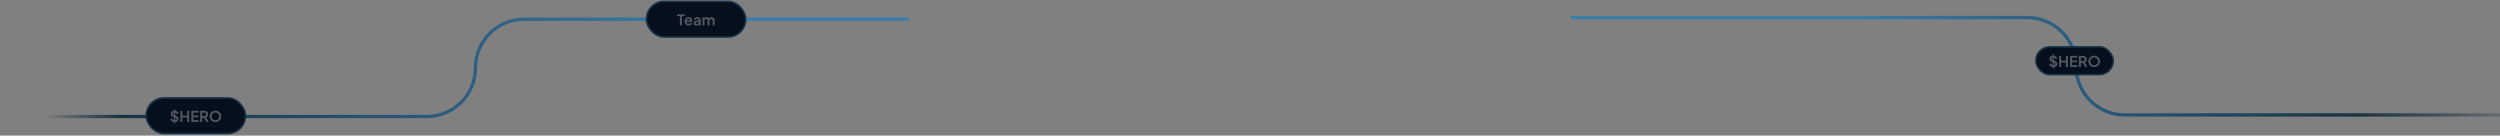 <svg width="1512" height="82" viewBox="0 0 1512 82" fill="none" xmlns="http://www.w3.org/2000/svg">
<rect x="0" y="0" width="1512" height="82" fill="#808080" stroke="none"/>
<path d="M1585.43 69.505L1285.04 69.505C1268.79 69.505 1255.61 56.331 1255.61 40.08V40.08C1255.61 23.829 1242.44 10.655 1226.19 10.655L949.988 10.655" stroke="url(#paint0_linear_547_1306)" stroke-width="2"/>
<path d="M-42.252 70.455L258.14 70.455C274.391 70.455 287.565 57.281 287.565 41.03V41.03C287.565 24.779 300.739 11.605 316.99 11.605L549.894 11.605" stroke="url(#paint1_linear_547_1306)" stroke-width="2"/>
<rect x="1231.3" y="28.351" width="46.784" height="16.765" rx="8.382" fill="#06101D" stroke="#183244"/>
<path opacity="0.3" d="M1241.92 40.597C1241.49 40.597 1241.1 40.519 1240.73 40.363C1240.37 40.207 1240.06 39.991 1239.79 39.715C1239.54 39.433 1239.35 39.106 1239.23 38.734L1240.24 38.293C1240.41 38.677 1240.64 38.98 1240.95 39.202C1241.25 39.418 1241.6 39.526 1241.98 39.526C1242.2 39.526 1242.38 39.493 1242.54 39.427C1242.7 39.355 1242.82 39.259 1242.91 39.139C1243 39.019 1243.04 38.875 1243.04 38.707C1243.04 38.509 1242.98 38.347 1242.86 38.221C1242.75 38.089 1242.57 37.987 1242.34 37.915L1241.05 37.501C1240.53 37.339 1240.14 37.096 1239.87 36.772C1239.61 36.448 1239.48 36.067 1239.48 35.629C1239.48 35.245 1239.57 34.906 1239.76 34.612C1239.95 34.318 1240.21 34.09 1240.55 33.928C1240.89 33.76 1241.28 33.676 1241.72 33.676C1242.12 33.676 1242.49 33.748 1242.83 33.892C1243.16 34.03 1243.45 34.225 1243.69 34.477C1243.94 34.723 1244.12 35.014 1244.24 35.35L1243.23 35.8C1243.1 35.464 1242.9 35.206 1242.64 35.026C1242.37 34.84 1242.07 34.747 1241.72 34.747C1241.52 34.747 1241.34 34.783 1241.18 34.855C1241.02 34.921 1240.9 35.017 1240.81 35.143C1240.73 35.263 1240.68 35.407 1240.68 35.575C1240.68 35.761 1240.74 35.926 1240.86 36.07C1240.98 36.208 1241.17 36.316 1241.41 36.394L1242.65 36.781C1243.18 36.955 1243.58 37.195 1243.84 37.501C1244.11 37.807 1244.25 38.185 1244.25 38.635C1244.25 39.019 1244.15 39.358 1243.95 39.652C1243.75 39.946 1243.48 40.177 1243.13 40.345C1242.78 40.513 1242.38 40.597 1241.92 40.597ZM1241.49 41.389L1241.49 32.884L1242.25 32.884L1242.25 41.389L1241.49 41.389ZM1245.35 40.489L1245.35 33.784L1246.57 33.784L1246.57 36.709L1249.43 36.709L1249.43 33.784L1250.66 33.784L1250.66 40.489L1249.43 40.489L1249.43 37.789L1246.57 37.789L1246.57 40.489L1245.35 40.489ZM1251.95 40.489L1251.95 33.784L1256.41 33.784L1256.41 34.864L1253.17 34.864L1253.17 36.583L1256.23 36.583L1256.23 37.663L1253.17 37.663L1253.17 39.409L1256.41 39.409L1256.41 40.489L1251.95 40.489ZM1257.3 40.489L1257.3 33.784L1259.8 33.784C1260.25 33.784 1260.65 33.868 1261 34.036C1261.36 34.198 1261.63 34.438 1261.83 34.756C1262.03 35.068 1262.13 35.449 1262.13 35.899C1262.13 36.361 1262.02 36.754 1261.79 37.078C1261.58 37.402 1261.28 37.642 1260.91 37.798L1262.45 40.489L1261.07 40.489L1259.42 37.546L1260.21 38.014L1258.53 38.014L1258.53 40.489L1257.3 40.489ZM1258.53 36.934L1259.81 36.934C1260.04 36.934 1260.23 36.892 1260.39 36.808C1260.55 36.718 1260.68 36.595 1260.77 36.439C1260.86 36.283 1260.9 36.103 1260.9 35.899C1260.9 35.689 1260.86 35.509 1260.77 35.359C1260.68 35.203 1260.55 35.083 1260.39 34.999C1260.23 34.909 1260.04 34.864 1259.81 34.864L1258.53 34.864L1258.53 36.934ZM1266.56 40.597C1266.06 40.597 1265.61 40.51 1265.18 40.336C1264.75 40.162 1264.38 39.919 1264.06 39.607C1263.75 39.295 1263.5 38.929 1263.32 38.509C1263.14 38.083 1263.06 37.624 1263.06 37.132C1263.06 36.634 1263.14 36.175 1263.32 35.755C1263.49 35.335 1263.74 34.969 1264.05 34.657C1264.37 34.345 1264.74 34.105 1265.17 33.937C1265.6 33.763 1266.06 33.676 1266.56 33.676C1267.05 33.676 1267.52 33.763 1267.94 33.937C1268.37 34.111 1268.74 34.354 1269.06 34.666C1269.38 34.972 1269.62 35.335 1269.8 35.755C1269.98 36.175 1270.07 36.634 1270.07 37.132C1270.07 37.624 1269.98 38.083 1269.8 38.509C1269.62 38.929 1269.37 39.295 1269.05 39.607C1268.73 39.919 1268.36 40.162 1267.93 40.336C1267.51 40.51 1267.05 40.597 1266.56 40.597ZM1266.56 39.481C1266.89 39.481 1267.19 39.424 1267.47 39.31C1267.74 39.19 1267.98 39.025 1268.19 38.815C1268.4 38.605 1268.55 38.356 1268.66 38.068C1268.78 37.78 1268.83 37.468 1268.83 37.132C1268.83 36.796 1268.78 36.487 1268.66 36.205C1268.55 35.917 1268.4 35.668 1268.19 35.458C1267.98 35.242 1267.74 35.077 1267.47 34.963C1267.19 34.849 1266.89 34.792 1266.56 34.792C1266.23 34.792 1265.93 34.849 1265.66 34.963C1265.38 35.077 1265.14 35.242 1264.93 35.458C1264.72 35.668 1264.56 35.917 1264.45 36.205C1264.34 36.487 1264.28 36.796 1264.28 37.132C1264.28 37.468 1264.34 37.78 1264.45 38.068C1264.56 38.356 1264.72 38.605 1264.93 38.815C1265.14 39.025 1265.38 39.19 1265.66 39.31C1265.93 39.424 1266.23 39.481 1266.56 39.481Z" fill="white"/>
<rect x="88.432" y="59.23" width="60.024" height="21.509" rx="10.755" fill="#06101D" stroke="#183244"/>
<path opacity="0.3" d="M105.671 73.848C105.245 73.848 104.849 73.77 104.483 73.614C104.123 73.458 103.811 73.242 103.547 72.966C103.289 72.684 103.1 72.357 102.98 71.985L103.997 71.544C104.159 71.928 104.393 72.231 104.699 72.453C105.005 72.669 105.35 72.777 105.734 72.777C105.95 72.777 106.136 72.744 106.292 72.678C106.454 72.606 106.577 72.51 106.661 72.39C106.751 72.27 106.796 72.126 106.796 71.958C106.796 71.76 106.736 71.598 106.616 71.472C106.502 71.34 106.328 71.238 106.094 71.166L104.807 70.752C104.285 70.59 103.892 70.347 103.628 70.023C103.364 69.699 103.232 69.318 103.232 68.88C103.232 68.496 103.325 68.157 103.511 67.863C103.703 67.569 103.967 67.341 104.303 67.179C104.645 67.011 105.035 66.927 105.473 66.927C105.875 66.927 106.244 66.999 106.58 67.143C106.916 67.281 107.204 67.476 107.444 67.728C107.69 67.974 107.873 68.265 107.993 68.601L106.985 69.051C106.853 68.715 106.655 68.457 106.391 68.277C106.127 68.091 105.821 67.998 105.473 67.998C105.269 67.998 105.089 68.034 104.933 68.106C104.777 68.172 104.654 68.268 104.564 68.394C104.48 68.514 104.438 68.658 104.438 68.826C104.438 69.012 104.498 69.177 104.618 69.321C104.738 69.459 104.921 69.567 105.167 69.645L106.4 70.032C106.934 70.206 107.333 70.446 107.597 70.752C107.867 71.058 108.002 71.436 108.002 71.886C108.002 72.27 107.903 72.609 107.705 72.903C107.507 73.197 107.234 73.428 106.886 73.596C106.538 73.764 106.133 73.848 105.671 73.848ZM105.239 74.64L105.239 66.135L106.004 66.135L106.004 74.64L105.239 74.64ZM109.104 73.74L109.104 67.035L110.328 67.035L110.328 69.96L113.181 69.96L113.181 67.035L114.414 67.035L114.414 73.74L113.181 73.74L113.181 71.04L110.328 71.04L110.328 73.74L109.104 73.74ZM115.705 73.74L115.705 67.035L120.16 67.035L120.16 68.115L116.929 68.115L116.929 69.834L119.98 69.834L119.98 70.914L116.929 70.914L116.929 72.66L120.16 72.66L120.16 73.74L115.705 73.74ZM121.057 73.74L121.057 67.035L123.55 67.035C124.006 67.035 124.408 67.119 124.756 67.287C125.11 67.449 125.386 67.689 125.584 68.007C125.782 68.319 125.881 68.7 125.881 69.15C125.881 69.612 125.77 70.005 125.548 70.329C125.332 70.653 125.038 70.893 124.666 71.049L126.205 73.74L124.819 73.74L123.172 70.797L123.964 71.265L122.281 71.265L122.281 73.74L121.057 73.74ZM122.281 70.185L123.568 70.185C123.79 70.185 123.982 70.143 124.144 70.059C124.306 69.969 124.432 69.846 124.522 69.69C124.612 69.534 124.657 69.354 124.657 69.15C124.657 68.94 124.612 68.76 124.522 68.61C124.432 68.454 124.306 68.334 124.144 68.25C123.982 68.16 123.79 68.115 123.568 68.115L122.281 68.115L122.281 70.185ZM130.31 73.848C129.818 73.848 129.359 73.761 128.933 73.587C128.507 73.413 128.135 73.17 127.817 72.858C127.499 72.546 127.25 72.18 127.07 71.76C126.896 71.334 126.809 70.875 126.809 70.383C126.809 69.885 126.896 69.426 127.07 69.006C127.244 68.586 127.49 68.22 127.808 67.908C128.126 67.596 128.498 67.356 128.924 67.188C129.35 67.014 129.812 66.927 130.31 66.927C130.808 66.927 131.27 67.014 131.696 67.188C132.122 67.362 132.494 67.605 132.812 67.917C133.13 68.223 133.376 68.586 133.55 69.006C133.73 69.426 133.82 69.885 133.82 70.383C133.82 70.875 133.73 71.334 133.55 71.76C133.37 72.18 133.121 72.546 132.803 72.858C132.485 73.17 132.113 73.413 131.687 73.587C131.267 73.761 130.808 73.848 130.31 73.848ZM130.31 72.732C130.64 72.732 130.943 72.675 131.219 72.561C131.495 72.441 131.735 72.276 131.939 72.066C132.149 71.856 132.308 71.607 132.416 71.319C132.53 71.031 132.587 70.719 132.587 70.383C132.587 70.047 132.53 69.738 132.416 69.456C132.308 69.168 132.149 68.919 131.939 68.709C131.735 68.493 131.495 68.328 131.219 68.214C130.943 68.1 130.64 68.043 130.31 68.043C129.986 68.043 129.686 68.1 129.41 68.214C129.134 68.328 128.891 68.493 128.681 68.709C128.477 68.919 128.318 69.168 128.204 69.456C128.09 69.738 128.033 70.047 128.033 70.383C128.033 70.719 128.09 71.031 128.204 71.319C128.318 71.607 128.477 71.856 128.681 72.066C128.891 72.276 129.134 72.441 129.41 72.561C129.686 72.675 129.986 72.732 130.31 72.732Z" fill="white"/>
<rect x="390.992" y="0.852" width="60.024" height="21.509" rx="10.755" fill="#06101D" stroke="#183244"/>
<path opacity="0.3" d="M411.205 15.362L411.205 9.737L409.468 9.737L409.468 8.657L414.148 8.657L414.148 9.737L412.438 9.737L412.438 15.362L411.205 15.362ZM416.485 15.47C415.981 15.47 415.54 15.356 415.162 15.128C414.784 14.9 414.49 14.591 414.28 14.201C414.07 13.811 413.965 13.379 413.965 12.905C413.965 12.413 414.07 11.978 414.28 11.6C414.496 11.216 414.787 10.913 415.153 10.691C415.525 10.469 415.939 10.358 416.395 10.358C416.779 10.358 417.115 10.421 417.403 10.547C417.697 10.673 417.946 10.847 418.15 11.069C418.354 11.291 418.51 11.546 418.618 11.834C418.726 12.116 418.78 12.422 418.78 12.752C418.78 12.836 418.774 12.923 418.762 13.013C418.756 13.103 418.741 13.181 418.717 13.247L414.937 13.247L414.937 12.347L418.051 12.347L417.493 12.77C417.547 12.494 417.532 12.248 417.448 12.032C417.37 11.816 417.238 11.645 417.052 11.519C416.872 11.393 416.653 11.33 416.395 11.33C416.149 11.33 415.93 11.393 415.738 11.519C415.546 11.639 415.399 11.819 415.297 12.059C415.201 12.293 415.165 12.578 415.189 12.914C415.165 13.214 415.204 13.481 415.306 13.715C415.414 13.943 415.57 14.12 415.774 14.246C415.984 14.372 416.224 14.435 416.494 14.435C416.764 14.435 416.992 14.378 417.178 14.264C417.37 14.15 417.52 13.997 417.628 13.805L418.582 14.273C418.486 14.507 418.336 14.714 418.132 14.894C417.928 15.074 417.685 15.215 417.403 15.317C417.127 15.419 416.821 15.47 416.485 15.47ZM421.141 15.47C420.799 15.47 420.502 15.413 420.25 15.299C419.998 15.185 419.803 15.023 419.665 14.813C419.527 14.597 419.458 14.348 419.458 14.066C419.458 13.796 419.518 13.556 419.638 13.346C419.758 13.13 419.944 12.95 420.196 12.806C420.448 12.662 420.766 12.56 421.15 12.5L422.752 12.239L422.752 13.139L421.375 13.373C421.141 13.415 420.967 13.49 420.853 13.598C420.739 13.706 420.682 13.847 420.682 14.021C420.682 14.189 420.745 14.324 420.871 14.426C421.003 14.522 421.165 14.57 421.357 14.57C421.603 14.57 421.819 14.519 422.005 14.417C422.197 14.309 422.344 14.162 422.446 13.976C422.554 13.79 422.608 13.586 422.608 13.364L422.608 12.104C422.608 11.894 422.524 11.72 422.356 11.582C422.194 11.438 421.978 11.366 421.708 11.366C421.456 11.366 421.231 11.435 421.033 11.573C420.841 11.705 420.7 11.882 420.61 12.104L419.647 11.636C419.743 11.378 419.893 11.156 420.097 10.97C420.307 10.778 420.553 10.628 420.835 10.52C421.117 10.412 421.423 10.358 421.753 10.358C422.155 10.358 422.509 10.433 422.815 10.583C423.121 10.727 423.358 10.931 423.526 11.195C423.7 11.453 423.787 11.756 423.787 12.104L423.787 15.362L422.671 15.362L422.671 14.525L422.923 14.507C422.797 14.717 422.647 14.894 422.473 15.038C422.299 15.176 422.101 15.284 421.879 15.362C421.657 15.434 421.411 15.47 421.141 15.47ZM424.877 15.362L424.877 10.466L425.984 10.466L425.984 11.6L425.858 11.411C425.948 11.057 426.128 10.793 426.398 10.619C426.668 10.445 426.986 10.358 427.352 10.358C427.754 10.358 428.108 10.463 428.414 10.673C428.72 10.883 428.918 11.159 429.008 11.501L428.675 11.528C428.825 11.138 429.05 10.847 429.35 10.655C429.65 10.457 429.995 10.358 430.385 10.358C430.733 10.358 431.042 10.436 431.312 10.592C431.588 10.748 431.804 10.967 431.96 11.249C432.116 11.525 432.194 11.846 432.194 12.212L432.194 15.362L431.015 15.362L431.015 12.491C431.015 12.275 430.976 12.089 430.898 11.933C430.82 11.777 430.712 11.657 430.574 11.573C430.436 11.483 430.268 11.438 430.07 11.438C429.884 11.438 429.719 11.483 429.575 11.573C429.431 11.657 429.32 11.777 429.242 11.933C429.164 12.089 429.125 12.275 429.125 12.491L429.125 15.362L427.946 15.362L427.946 12.491C427.946 12.275 427.907 12.089 427.829 11.933C427.751 11.777 427.64 11.657 427.496 11.573C427.358 11.483 427.193 11.438 427.001 11.438C426.815 11.438 426.65 11.483 426.506 11.573C426.362 11.657 426.251 11.777 426.173 11.933C426.095 12.089 426.056 12.275 426.056 12.491L426.056 15.362L424.877 15.362Z" fill="white"/>
<defs>
<linearGradient id="paint0_linear_547_1306" x1="1585.43" y1="40.08" x2="1114.63" y2="40.08" gradientUnits="userSpaceOnUse">
<stop offset="0.092" stop-color="#183244" stop-opacity="0"/>
<stop offset="0.338" stop-color="#183244"/>
<stop offset="1" stop-color="#3C7DAA"/>
</linearGradient>
<linearGradient id="paint1_linear_547_1306" x1="-42.252" y1="41.03" x2="428.543" y2="41.03" gradientUnits="userSpaceOnUse">
<stop offset="0.145" stop-color="#183244" stop-opacity="0"/>
<stop offset="0.245" stop-color="#183244"/>
<stop offset="1" stop-color="#3C7DAA"/>
</linearGradient>
</defs>
</svg>
